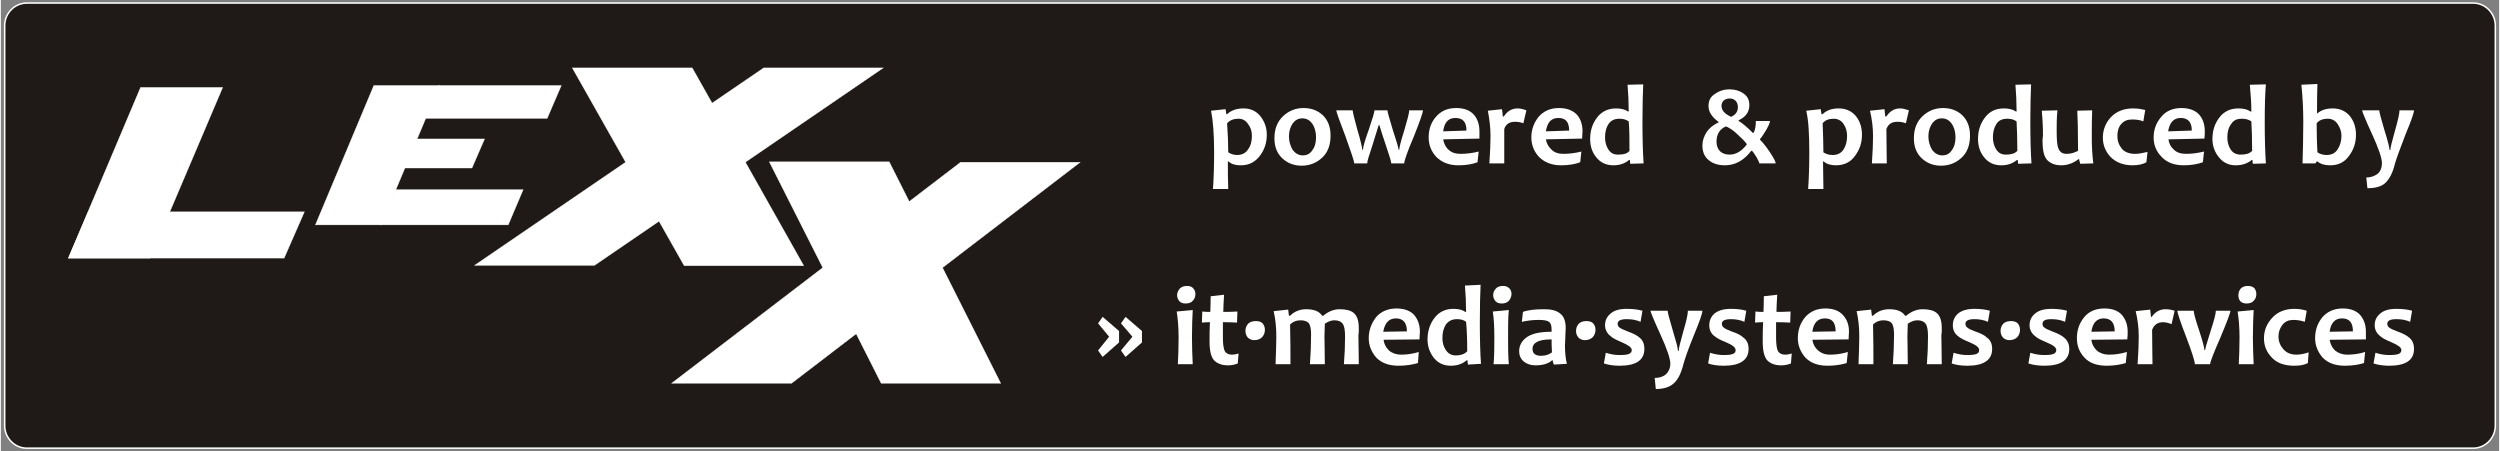 <svg xmlns="http://www.w3.org/2000/svg" xmlns:odm="http://product.corel.com/CGS/11/cddns/" width="6543" height="1181" style="shape-rendering:geometricPrecision; text-rendering:geometricPrecision; image-rendering:optimizeQuality; fill-rule:evenodd" viewBox="0 0 6544 1182"><rect x="0" y="0" width="6544" height="1182" fill="#808080" stroke="none"/><defs><style>.str1 {stroke:#FFFFFF}
.str0 {stroke:#FFFFFF;stroke-width:4}
.fil2 {fill:none}
.fil0 {fill:#1F1A17}
.fil1 {fill:#FFFFFF}</style></defs><g id="Umriss"><path class="fil0 str0" d="M68 8h6408c32 0 58 27 58 59v1048c0 32-26 59-58 59H68c-32 0-58-27-58-59V67C10 35 36 8 68 8z"/><g><g><path class="fil1 str1" d="M366 229h215L391 676H177l189-447z"/><path class="fil1 str1" d="M229 555h566l-53 121H177l52-121z"/></g><g><path class="fil1 str1" d="M977 224h172L996 589H824l153-365z"/><path class="fil1 str1" d="M1033 497h335l-39 92H994l39-92z"/><path class="fil1 str1" d="M1147 224h321l-37 86h-321l37-86z"/><path class="fil1 str1" d="M1088 364h179l-33 76h-179l33-76z"/></g><g><path class="fil1 str1" d="M1790 696h313l-292-518h-314l293 518z"/><path class="fil1 str1" d="M1241 695h314l756-517h-313l-757 517z"/></g><g><path class="fil1 str1" d="M2306 1004h313l-292-580h-314l293 580z"/><path class="fil1 str1" d="M1757 1004h314l756-579h-313l-757 579z"/></g></g><path class="fil1" d="M3316 353c0 21-6 39-18 55-13 17-29 25-50 25-16 0-26-4-32-10h-2c0 23 0 48 1 72h-40c2-28 3-60 3-97 0-47-3-83-8-108l38-4 2 13h2c11-10 25-15 43-15 19 0 33 7 44 20 11 14 17 30 17 49zm-39 3c0-12-3-22-10-31-6-9-14-14-25-14-13 0-23 4-30 12 2 28 3 53 3 76 6 4 14 7 23 7 13 0 23-5 29-15 7-9 10-21 10-35z"/><path class="fil1" d="M3483 355c0 25-7 44-22 58s-33 21-54 21c-19 0-36-6-50-19s-21-30-21-53c0-25 8-44 23-58s33-21 53-21 37 6 51 19c13 13 20 30 20 53zm-38 5c0-14-3-26-10-36-6-9-15-14-26-14-10 0-18 4-25 13-6 9-10 20-10 34s4 26 10 36c7 9 16 14 26 14 11 0 19-4 25-13 7-9 10-21 10-34z"/><path class="fil1" d="M3725 289c0 6-8 29-24 69-17 40-25 63-25 70h-34c0-4-4-18-12-41-10-29-16-49-19-59h-2c-3 10-9 29-18 58-8 23-12 37-12 42h-34c0-6-8-29-23-71-16-42-24-64-24-68h43c0 4 4 21 12 50 9 30 13 48 13 53h2c0-7 5-24 15-52 10-29 15-46 15-51h34c0 4 5 21 14 51 10 30 15 47 15 52h2c0-5 4-22 13-50 8-28 13-45 13-53h36z"/><path class="fil1" d="M3873 344c0 5 0 11 0 19l-95 2c2 11 6 20 14 27 8 8 19 11 32 11 15 0 31-2 47-6l-3 28c-13 5-30 8-50 8-25 0-44-8-58-22-13-14-20-31-20-51 0-21 6-39 19-54s30-23 53-23c21 0 36 6 46 17s15 26 15 44zm-34-2c0-22-9-33-29-33-18 0-29 11-32 35l61-2z"/><path class="fil1" d="M3996 289l-8 34c-7-3-15-4-22-4-14 0-24 6-28 19 0 39 0 69 0 90h-39c2-29 3-53 3-72 0-23-3-45-7-66l37-4c2 11 2 17 2 19h3c9-14 21-21 36-21 7 0 15 2 23 5z"/><path class="fil1" d="M4143 344c0 5-1 11-1 19l-95 2c2 11 7 20 15 27 8 8 18 11 32 11s30-2 46-6l-3 28c-13 5-30 8-50 8-25 0-44-8-58-22-13-14-20-31-20-51 0-21 7-39 19-54 13-15 31-23 53-23 21 0 36 6 47 17 10 11 15 26 15 44zm-35-2c0-22-9-33-28-33s-29 11-33 35l61-2z"/><path class="fil1" d="M4303 428l-35 1c0-3-1-7-1-10h-2c-11 9-24 14-41 14-19 0-34-7-45-21-11-13-16-30-16-48 0-22 6-40 18-56s29-24 50-24c14 0 24 3 31 8h2c0-23-1-46-3-70l41-1c-1 23-2 56-2 98 0 44 1 80 3 109zm-37-33c0-31 0-57-2-77-7-5-15-7-24-7-13 0-22 4-29 14-6 9-9 21-9 35 0 12 3 23 9 32s14 13 25 13c15 0 25-3 30-10z"/><path class="fil1" d="M4649 428h-43c0-3-3-8-7-16-5-7-8-13-12-17h-2c-19 25-42 38-69 38-18 0-33-5-43-14-11-9-16-22-16-38 0-12 4-24 11-35 7-10 17-19 31-25v-2c-18-13-26-27-26-41s5-25 17-32c11-8 24-12 38-12 15 0 27 4 37 11s15 17 15 30c0 18-9 31-28 40v2c9 5 21 15 37 31h2c4-7 6-17 6-31h37c0 4-3 11-9 22-7 11-12 20-17 25v2c7 7 16 18 26 33s15 25 15 29zm-76-49v-2c-5-7-13-15-23-24-10-10-20-17-31-22-17 7-25 21-25 40 0 10 3 19 9 25s15 9 25 9c16 0 31-8 45-26zm-23-98c0-7-2-13-6-17s-9-6-15-6c-7 0-12 2-16 5-4 4-6 9-6 14 0 12 8 21 25 29 12-5 18-14 18-25z"/><path class="fil1" d="M4875 353c0 21-6 39-18 55-12 17-29 25-50 25-15 0-26-4-32-10h-2c0 23 1 48 1 72h-40c2-28 3-60 3-97 0-47-2-83-8-108l38-4 2 13h3c10-10 24-15 42-15 19 0 34 7 45 20 11 14 16 30 16 49zm-39 3c0-12-3-22-9-31s-15-14-26-14c-13 0-23 4-29 12 1 28 2 53 2 76 6 4 14 7 24 7 13 0 23-5 29-15 6-9 9-21 9-35z"/><path class="fil1" d="M4998 289l-8 34c-7-3-15-4-22-4-15 0-24 6-29 19 0 39 1 69 1 90h-39c2-29 3-53 3-72 0-23-3-45-8-66l38-4c1 11 2 17 2 19h3c9-14 21-21 36-21 7 0 14 2 23 5z"/><path class="fil1" d="M5158 355c0 25-7 44-22 58s-33 21-54 21c-19 0-36-6-50-19s-21-30-21-53c0-25 8-44 23-58s33-21 53-21 37 6 51 19c13 13 20 30 20 53zm-38 5c0-14-3-26-10-36-6-9-15-14-26-14-10 0-18 4-25 13-6 9-10 20-10 34s4 26 10 36c7 9 16 14 26 14 11 0 19-4 25-13 7-9 10-21 10-34z"/><path class="fil1" d="M5319 428l-35 1c0-3-1-7-1-10h-2c-11 9-24 14-41 14-19 0-34-7-45-21-11-13-16-30-16-48 0-22 6-40 18-56s28-24 50-24c14 0 24 3 31 8h2c0-23-1-46-3-70l41-1c-1 23-2 56-2 98 0 44 1 80 3 109zm-37-33c0-31-1-57-2-77-7-5-15-7-24-7-13 0-23 4-29 14-6 9-9 21-9 35 0 12 3 23 9 32s14 13 25 13c14 0 24-3 30-10z"/><path class="fil1" d="M5481 428l-34 1c-2-5-3-9-3-12h-2c-13 10-28 16-45 16-16 0-28-5-36-13-9-9-13-25-13-51 0-3 0-7 1-13 0-5 0-10 0-14 0-11-1-28-3-52l41-1c-2 19-2 36-2 53 0 24 1 40 5 48 4 9 11 13 21 13 11 0 21-3 30-8 0-52-1-87-2-105l39-1c-1 18-1 42-1 72 0 21 1 44 4 67z"/><path class="fil1" d="M5623 398l-3 27c-8 5-21 8-36 8-25 0-44-8-58-22-13-14-20-31-20-50 0-21 7-39 21-54s34-23 58-23c12 0 23 2 32 4l-5 30c-9-4-19-5-30-5-12 0-21 4-28 12s-10 19-10 31c0 13 4 24 12 34 8 9 20 13 35 13 8 0 19-2 32-5z"/><path class="fil1" d="M5773 344c0 5 0 11-1 19l-94 2c1 11 6 20 14 27 8 8 19 11 32 11 15 0 30-2 47-6l-3 28c-14 5-31 8-50 8-26 0-45-8-58-22-14-14-21-31-21-51 0-21 7-39 20-54 12-15 30-23 53-23 20 0 36 6 46 17s15 26 15 44zm-34-2c0-22-10-33-29-33-18 0-29 11-33 35l62-2z"/><path class="fil1" d="M5933 428l-34 1c-1-3-1-7-1-10h-2c-11 9-25 14-42 14-18 0-33-7-44-21-11-13-17-30-17-48 0-22 6-40 18-56s29-24 50-24c14 0 25 3 31 8h3c0-23-2-46-4-70l42-1c-2 23-3 56-3 98 0 44 1 80 3 109zm-36-33c0-31-1-57-2-77-7-5-15-7-25-7-13 0-22 4-28 14-7 9-10 21-10 35 0 12 3 23 9 32s15 13 26 13c14 0 24-3 30-10z"/><path class="fil1" d="M6169 353c0 21-6 39-18 55-12 17-28 25-50 25-15 0-26-4-33-10h-2l-3 5h-34c1-34 2-70 2-109 0-36-2-68-5-97l42-2c-1 23-1 48-1 77h1c10-9 24-13 40-13 19 0 34 7 45 20 11 14 16 30 16 49zm-38 3c0-12-4-22-10-31s-15-14-25-14c-14 0-24 4-30 12 0 34 1 59 2 76 6 4 14 7 24 7 13 0 23-5 29-15 6-9 10-21 10-35z"/><path class="fil1" d="M6321 289c0 6-7 27-21 60-15 39-25 66-29 80-6 25-15 41-26 51-10 9-26 13-46 13l-3-28c12 0 22-4 30-10 8-7 11-17 11-28 0-12-8-37-26-76s-26-60-26-62h45c0 4 4 20 13 50 9 29 14 48 14 54h2c0-5 4-22 12-50s12-46 12-54h38z"/><path class="fil1" d="M2929 897l-43 38-12-17 29-36-29-35 12-17 43 37v30zm60 0-43 38-12-17 30-36-30-35 12-17 43 37v30z"/><path class="fil1" d="M3122 954h-39c1-21 2-44 2-70s-2-49-5-68l42-4c-1 18-2 43-2 72 0 25 1 48 2 70zm7-184c0 7-2 13-7 18-4 5-11 7-19 7-7 0-12-2-16-6-4-5-6-10-6-16s3-12 7-17c5-5 11-7 19-7 7 0 13 2 16 6 4 4 6 9 6 15z"/><path class="fil1" d="M3242 926l-2 26c-7 3-16 5-26 5-16 0-28-5-36-13-8-9-12-25-12-50 0-15 0-31 1-50-5 0-12 0-21 1l1-29c8 1 15 1 21 1 0-5 1-19 1-41l35-4c-1 19-2 34-2 45 8 0 20 0 37-1l-1 29c-15-1-27-1-37-1 0 13 0 27 0 41 0 17 2 29 5 35 4 6 10 9 19 9 5 0 11-1 17-3z"/><path class="fil1" d="M3311 864c0 7-2 13-7 19-5 5-12 8-21 8-7 0-13-3-17-7-4-5-6-11-6-17 0-7 2-13 7-19 5-5 12-7 21-7 7 0 13 2 17 6 4 5 6 10 6 17z"/><path class="fil1" d="M3557 954h-39c2-25 3-49 3-72 0-18-2-29-7-35-4-5-11-8-21-8-8 0-16 3-25 9 0 12-1 23-1 33 0 16 1 40 1 73h-39c2-27 3-53 3-78 0-14-2-23-5-28-4-6-12-9-23-9s-20 4-27 11c1 39 1 73 1 104h-39c1-31 2-55 2-72 0-23-2-45-7-67l38-4 2 16h3c12-12 27-17 42-17 20 0 34 5 42 17h3c14-12 29-17 43-17 16 0 29 3 37 10 9 8 13 21 13 39 0 2 0 6 0 11-1 5-1 9-1 11 0 16 1 40 1 73z"/><path class="fil1" d="M3717 869c0 5-1 12-1 20l-94 1c1 11 6 20 14 28 8 7 19 11 32 11 14 0 30-2 46-7l-2 29c-14 4-31 7-51 7-25 0-44-7-58-21-13-15-20-32-20-51 0-21 7-39 19-55 13-15 31-23 54-23 20 0 36 6 46 17 10 12 15 26 15 44zm-34-1c0-23-10-34-29-34-18 0-29 12-33 35l62-1z"/><path class="fil1" d="M3877 953l-34 2c-1-4-1-7-1-11h-3c-10 9-24 14-41 14-19 0-33-7-44-20-11-14-17-30-17-49 0-21 6-40 18-56s29-24 50-24c14 0 24 3 31 8h2c0-23-1-46-3-69l41-2c-1 23-2 56-2 99s1 79 3 108zm-36-33c0-31-1-57-3-77-6-5-14-7-24-7-13 0-22 5-29 14-6 10-9 21-9 35 0 13 3 23 9 32s15 14 25 14c15 0 25-4 31-11z"/><path class="fil1" d="M3950 954h-40c2-21 2-44 2-70s-1-49-4-68l42-4c-2 18-2 43-2 72 0 25 0 48 2 70zm7-184c0 7-3 13-7 18-5 5-11 7-19 7-7 0-12-2-16-6-4-5-6-10-6-16s2-12 7-17c4-5 11-7 19-7 7 0 12 2 16 6s6 9 6 15z"/><path class="fil1" d="M4102 953l-34 2c-2-4-3-8-3-11h-2c-10 9-25 13-43 13-12 0-22-3-31-10-8-7-12-16-12-27 0-15 7-27 19-36 13-10 35-15 66-15 0-2 0-4 0-5 0-11-2-18-7-21-5-4-15-5-28-5-15 0-29 2-43 5l3-26c13-5 32-7 56-7 18 0 31 3 41 11 10 7 15 20 15 39 0 4-1 11-1 22s-1 18-1 22c0 20 2 37 5 49zm-39-30c-1-13-1-25-1-34-33 0-50 8-50 25 0 12 8 18 22 18 12 0 21-3 29-9z"/><path class="fil1" d="M4177 864c0 7-2 13-7 19-5 5-12 8-21 8-7 0-13-3-17-7-4-5-6-11-6-17 0-7 2-13 7-19 5-5 12-7 21-7 7 0 13 2 17 6 4 5 6 10 6 17z"/><path class="fil1" d="M4305 914c0 29-21 44-65 44-15 0-29-2-41-6l5-28c12 4 24 6 36 6s20-1 25-3c4-2 7-5 7-10 0-7-9-13-25-20-14-6-25-11-31-17-9-7-14-17-14-28 0-13 5-23 15-31 9-8 23-12 42-12 17 0 31 2 41 5l-5 29c-11-5-23-7-36-7-16 0-24 4-24 12 0 4 2 8 5 10 4 3 11 6 21 10 14 5 24 10 31 16 9 7 13 17 13 30z"/><path class="fil1" d="M4457 814c0 7-7 27-21 61-16 39-25 65-29 80-6 24-15 41-26 50-10 9-26 14-46 14l-3-29c12 0 22-3 30-10 7-7 11-16 11-28 0-11-8-37-26-76s-26-60-26-62h45c0 4 4 20 13 50s14 48 14 55h2c0-6 4-23 12-51 8-27 12-45 12-54h38z"/><path class="fil1" d="M4578 914c0 29-22 44-65 44-16 0-30-2-41-6l5-28c12 4 24 6 36 6s20-1 24-3c5-2 7-5 7-10 0-7-8-13-24-20-15-6-25-11-32-17-9-7-13-17-13-28 0-13 5-23 14-31 10-8 24-12 43-12 17 0 30 2 40 5l-5 29c-11-5-23-7-35-7-16 0-24 4-24 12 0 4 2 8 5 10 3 3 10 6 20 10 15 5 25 10 31 16 10 7 14 17 14 30z"/><path class="fil1" d="M4691 926l-2 26c-7 3-16 5-26 5-16 0-28-5-36-13-8-9-12-25-12-50 0-15 0-31 1-50-5 0-12 0-21 1l1-29c8 1 15 1 21 1 0-5 1-19 1-41l35-4c-1 19-2 34-2 45 8 0 20 0 37-1l-1 29c-15-1-27-1-37-1 0 13 0 27 0 41 0 17 2 29 5 35 4 6 10 9 19 9 5 0 11-1 17-3z"/><path class="fil1" d="M4841 869c0 5-1 12-1 20l-95 1c2 11 6 20 15 28 8 7 18 11 31 11 15 0 31-2 47-7l-3 29c-13 4-30 7-50 7-25 0-44-7-58-21-13-15-20-32-20-51 0-21 6-39 19-55 13-15 31-23 53-23 21 0 36 6 46 17 11 12 16 26 16 44zm-35-1c0-23-9-34-28-34s-30 12-33 35l61-1z"/><path class="fil1" d="M5084 954h-39c2-25 3-49 3-72 0-18-2-29-7-35-4-5-11-8-21-8-8 0-16 3-25 9 0 12-1 23-1 33 0 16 1 40 1 73h-39c2-27 3-53 3-78 0-14-2-23-5-28-4-6-12-9-23-9s-20 4-27 11c1 39 1 73 1 104h-39c1-31 2-55 2-72 0-23-2-45-7-67l38-4 2 16h3c12-12 27-17 42-17 20 0 34 5 42 17h3c14-12 29-17 43-17 16 0 29 3 37 10 9 8 13 21 13 39 0 2 0 6 0 11-1 5-1 9-1 11 0 16 1 40 1 73z"/><path class="fil1" d="M5216 914c0 29-22 44-65 44-16 0-30-2-41-6l5-28c12 4 24 6 36 6s20-1 24-3c5-2 7-5 7-10 0-7-8-13-24-20-15-6-25-11-32-17-9-7-13-17-13-28 0-13 5-23 14-31 10-8 24-12 43-12 17 0 30 2 40 5l-5 29c-11-5-23-7-35-7-16 0-24 4-24 12 0 4 2 8 5 10 3 3 10 6 20 10 15 5 25 10 31 16 10 7 14 17 14 30z"/><path class="fil1" d="M5289 864c0 7-2 13-7 19-5 5-12 8-21 8-7 0-13-3-17-7-4-5-6-11-6-17 0-7 2-13 7-19 5-5 12-7 21-7 7 0 13 2 17 6 4 5 6 10 6 17z"/><path class="fil1" d="M5418 914c0 29-22 44-65 44-16 0-30-2-42-6l5-28c12 4 24 6 37 6 11 0 19-1 24-3 4-2 7-5 7-10 0-7-8-13-25-20-14-6-25-11-31-17-9-7-14-17-14-28 0-13 5-23 15-31 9-8 24-12 42-12 17 0 31 2 41 5l-5 29c-11-5-23-7-36-7-16 0-23 4-23 12 0 4 1 8 5 10 3 3 10 6 20 10 14 5 24 10 31 16 9 7 14 17 14 30z"/><path class="fil1" d="M5571 869c0 5 0 12-1 20l-94 1c1 11 6 20 14 28 8 7 19 11 32 11 15 0 30-2 47-7l-3 29c-14 4-30 7-50 7-25 0-45-7-58-21-14-15-20-32-20-51 0-21 6-39 19-55 12-15 30-23 53-23 21 0 36 6 46 17 10 12 15 26 15 44zm-34-1c0-23-10-34-29-34-18 0-29 12-32 35l61-1z"/><path class="fil1" d="M5694 814l-8 35c-8-3-15-5-22-5-15 0-24 7-29 20 0 39 1 69 1 90h-39c2-30 3-54 3-72 0-24-3-46-8-67l38-4c1 11 2 17 2 19h2c9-13 21-20 36-20 7 0 15 1 24 4z"/><path class="fil1" d="M5840 814c0 6-9 29-26 70-18 41-27 64-27 70h-40c0-7-7-30-23-72-16-41-23-64-23-68h43c0 5 4 22 14 51 10 30 14 47 14 52h2c0-4 5-21 14-49s14-46 14-54h38z"/><path class="fil1" d="M5901 954h-39c1-21 2-44 2-70s-2-49-5-68l42-4c-1 18-2 43-2 72 0 25 1 48 2 70zm7-184c0 7-2 13-7 18-4 5-11 7-19 7-6 0-12-2-16-6-4-5-5-10-5-16s2-12 6-17c5-5 11-7 19-7 7 0 13 2 17 6 3 4 5 9 5 15z"/><path class="fil1" d="M6045 923l-2 28c-9 5-21 7-36 7-25 0-45-7-58-21-14-14-21-31-21-51s7-38 22-54c14-15 33-23 58-23 12 0 22 2 32 5l-5 29c-9-3-19-5-30-5-12 0-21 4-28 12-7 9-11 19-11 31 0 14 5 25 13 34s19 14 34 14c9 0 20-2 32-6z"/><path class="fil1" d="M6195 869c0 5 0 12 0 20l-95 1c2 11 6 20 14 28 9 7 19 11 32 11 15 0 31-2 47-7l-3 29c-13 4-30 7-50 7-25 0-44-7-58-21-13-15-20-32-20-51 0-21 6-39 19-55 13-15 31-23 53-23 21 0 36 6 46 17 10 12 15 26 15 44zm-34-1c0-23-9-34-29-34-18 0-29 12-32 35l61-1z"/><path class="fil1" d="M6321 914c0 29-21 44-65 44-15 0-29-2-41-6l5-28c12 4 24 6 36 6s20-1 25-3c4-2 7-5 7-10 0-7-9-13-25-20-14-6-25-11-31-17-9-7-14-17-14-28 0-13 5-23 15-31 9-8 23-12 42-12 17 0 31 2 41 5l-5 29c-11-5-23-7-36-7-16 0-24 4-24 12 0 4 2 8 5 10 4 3 10 6 21 10 14 5 24 10 31 16 9 7 13 17 13 30z"/><path class="fil2" d="M3036 603h3285"/></g></svg>